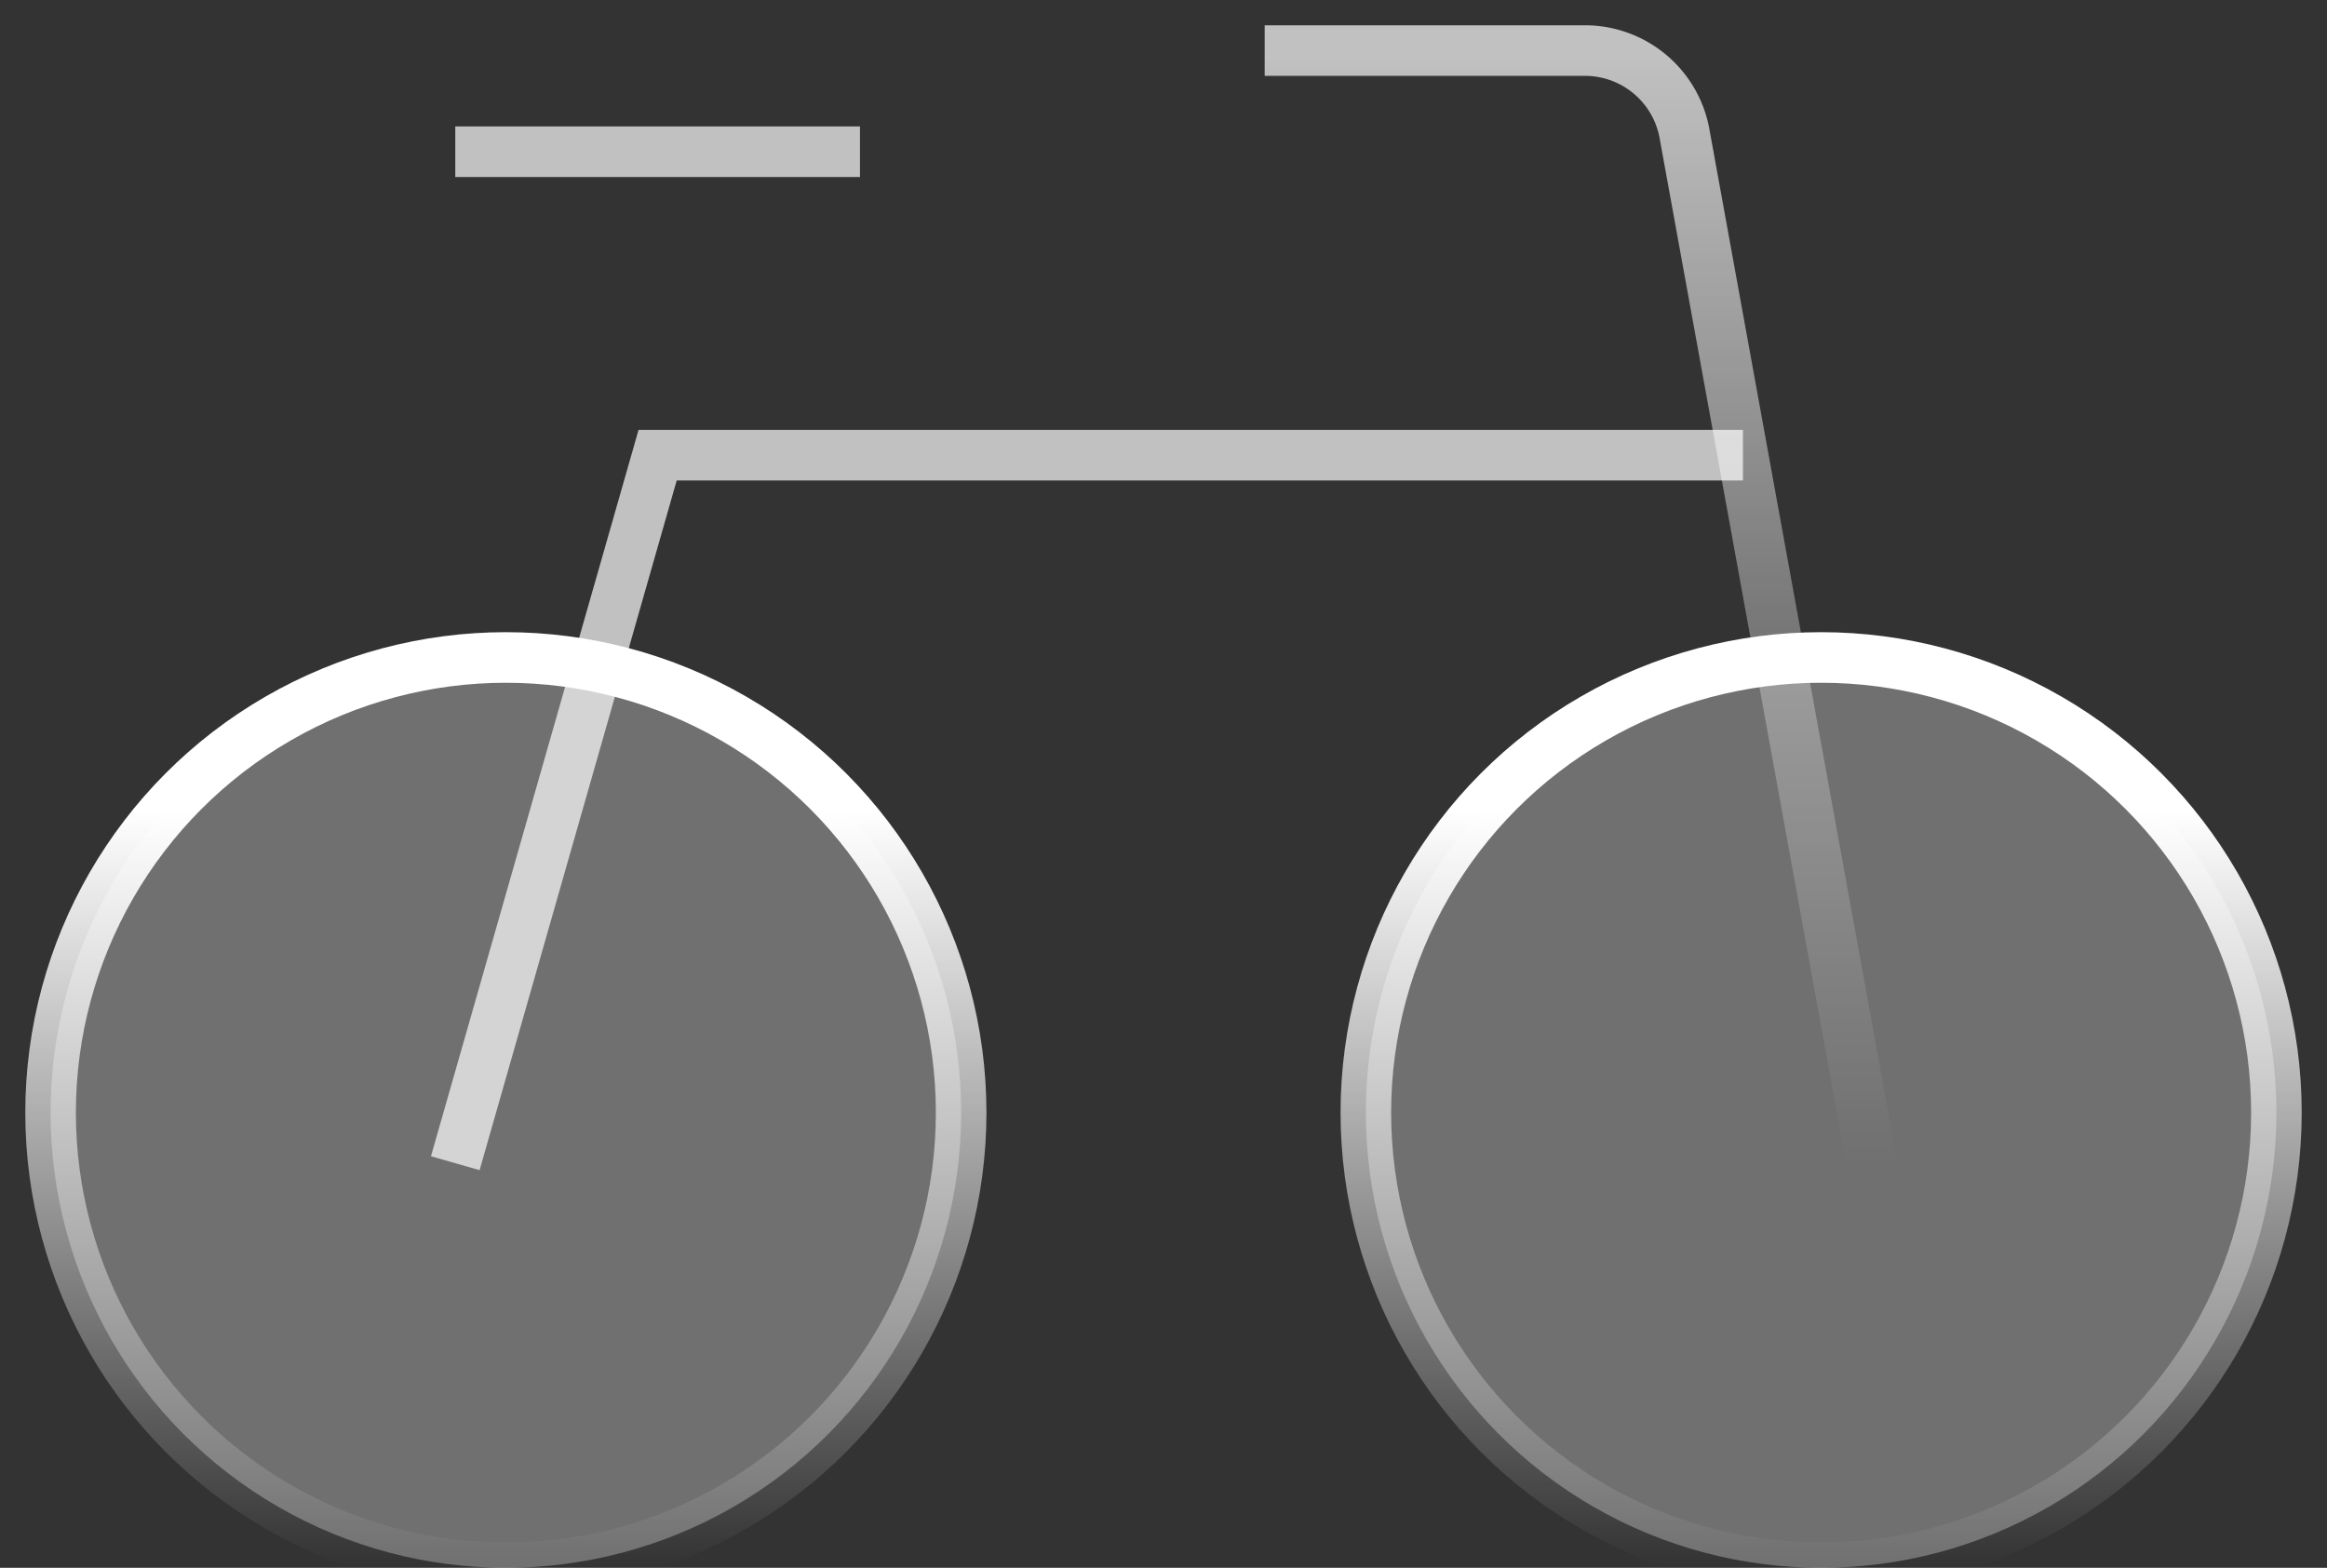 <svg viewBox="0 0 46 31" xmlns="http://www.w3.org/2000/svg"><rect x="0" y="0" width="46" height="31" fill="#333333" stroke="none"/><defs><linearGradient x1="50%" y1="16.858%" x2="50%" y2="100%" id="a"><stop stop-color="#FFF" offset="0%"/><stop stop-color="#FFF" stop-opacity="0" offset="100%"/></linearGradient><linearGradient x1="50%" y1="0%" x2="50%" y2="100%" id="b"><stop stop-color="#FFF" offset="0%"/><stop stop-color="#FFF" stop-opacity="0" offset="100%"/></linearGradient></defs><g fill="none" fill-rule="evenodd"><path d="M-1-9h48v48H-1z"/><g transform="translate(1 1)"><circle stroke="url(#a)" fill-opacity=".298" fill="#FFF" fill-rule="nonzero" stroke-linecap="round" stroke-linejoin="round" cx="35" cy="21" r="9"/><circle stroke="url(#a)" fill-opacity=".298" fill="#FFF" fill-rule="nonzero" stroke-linecap="round" stroke-linejoin="round" cx="9" cy="21" r="9"/><path d="M16 2H8" stroke="#FFF" opacity=".696"/><path d="M36 22L32.299 1.642A2 2 0 0030.331 0H24" stroke="url(#b)" opacity=".696"/><path stroke="#FFF" opacity=".696" d="M33.455 8H12L8 22"/></g></g></svg>